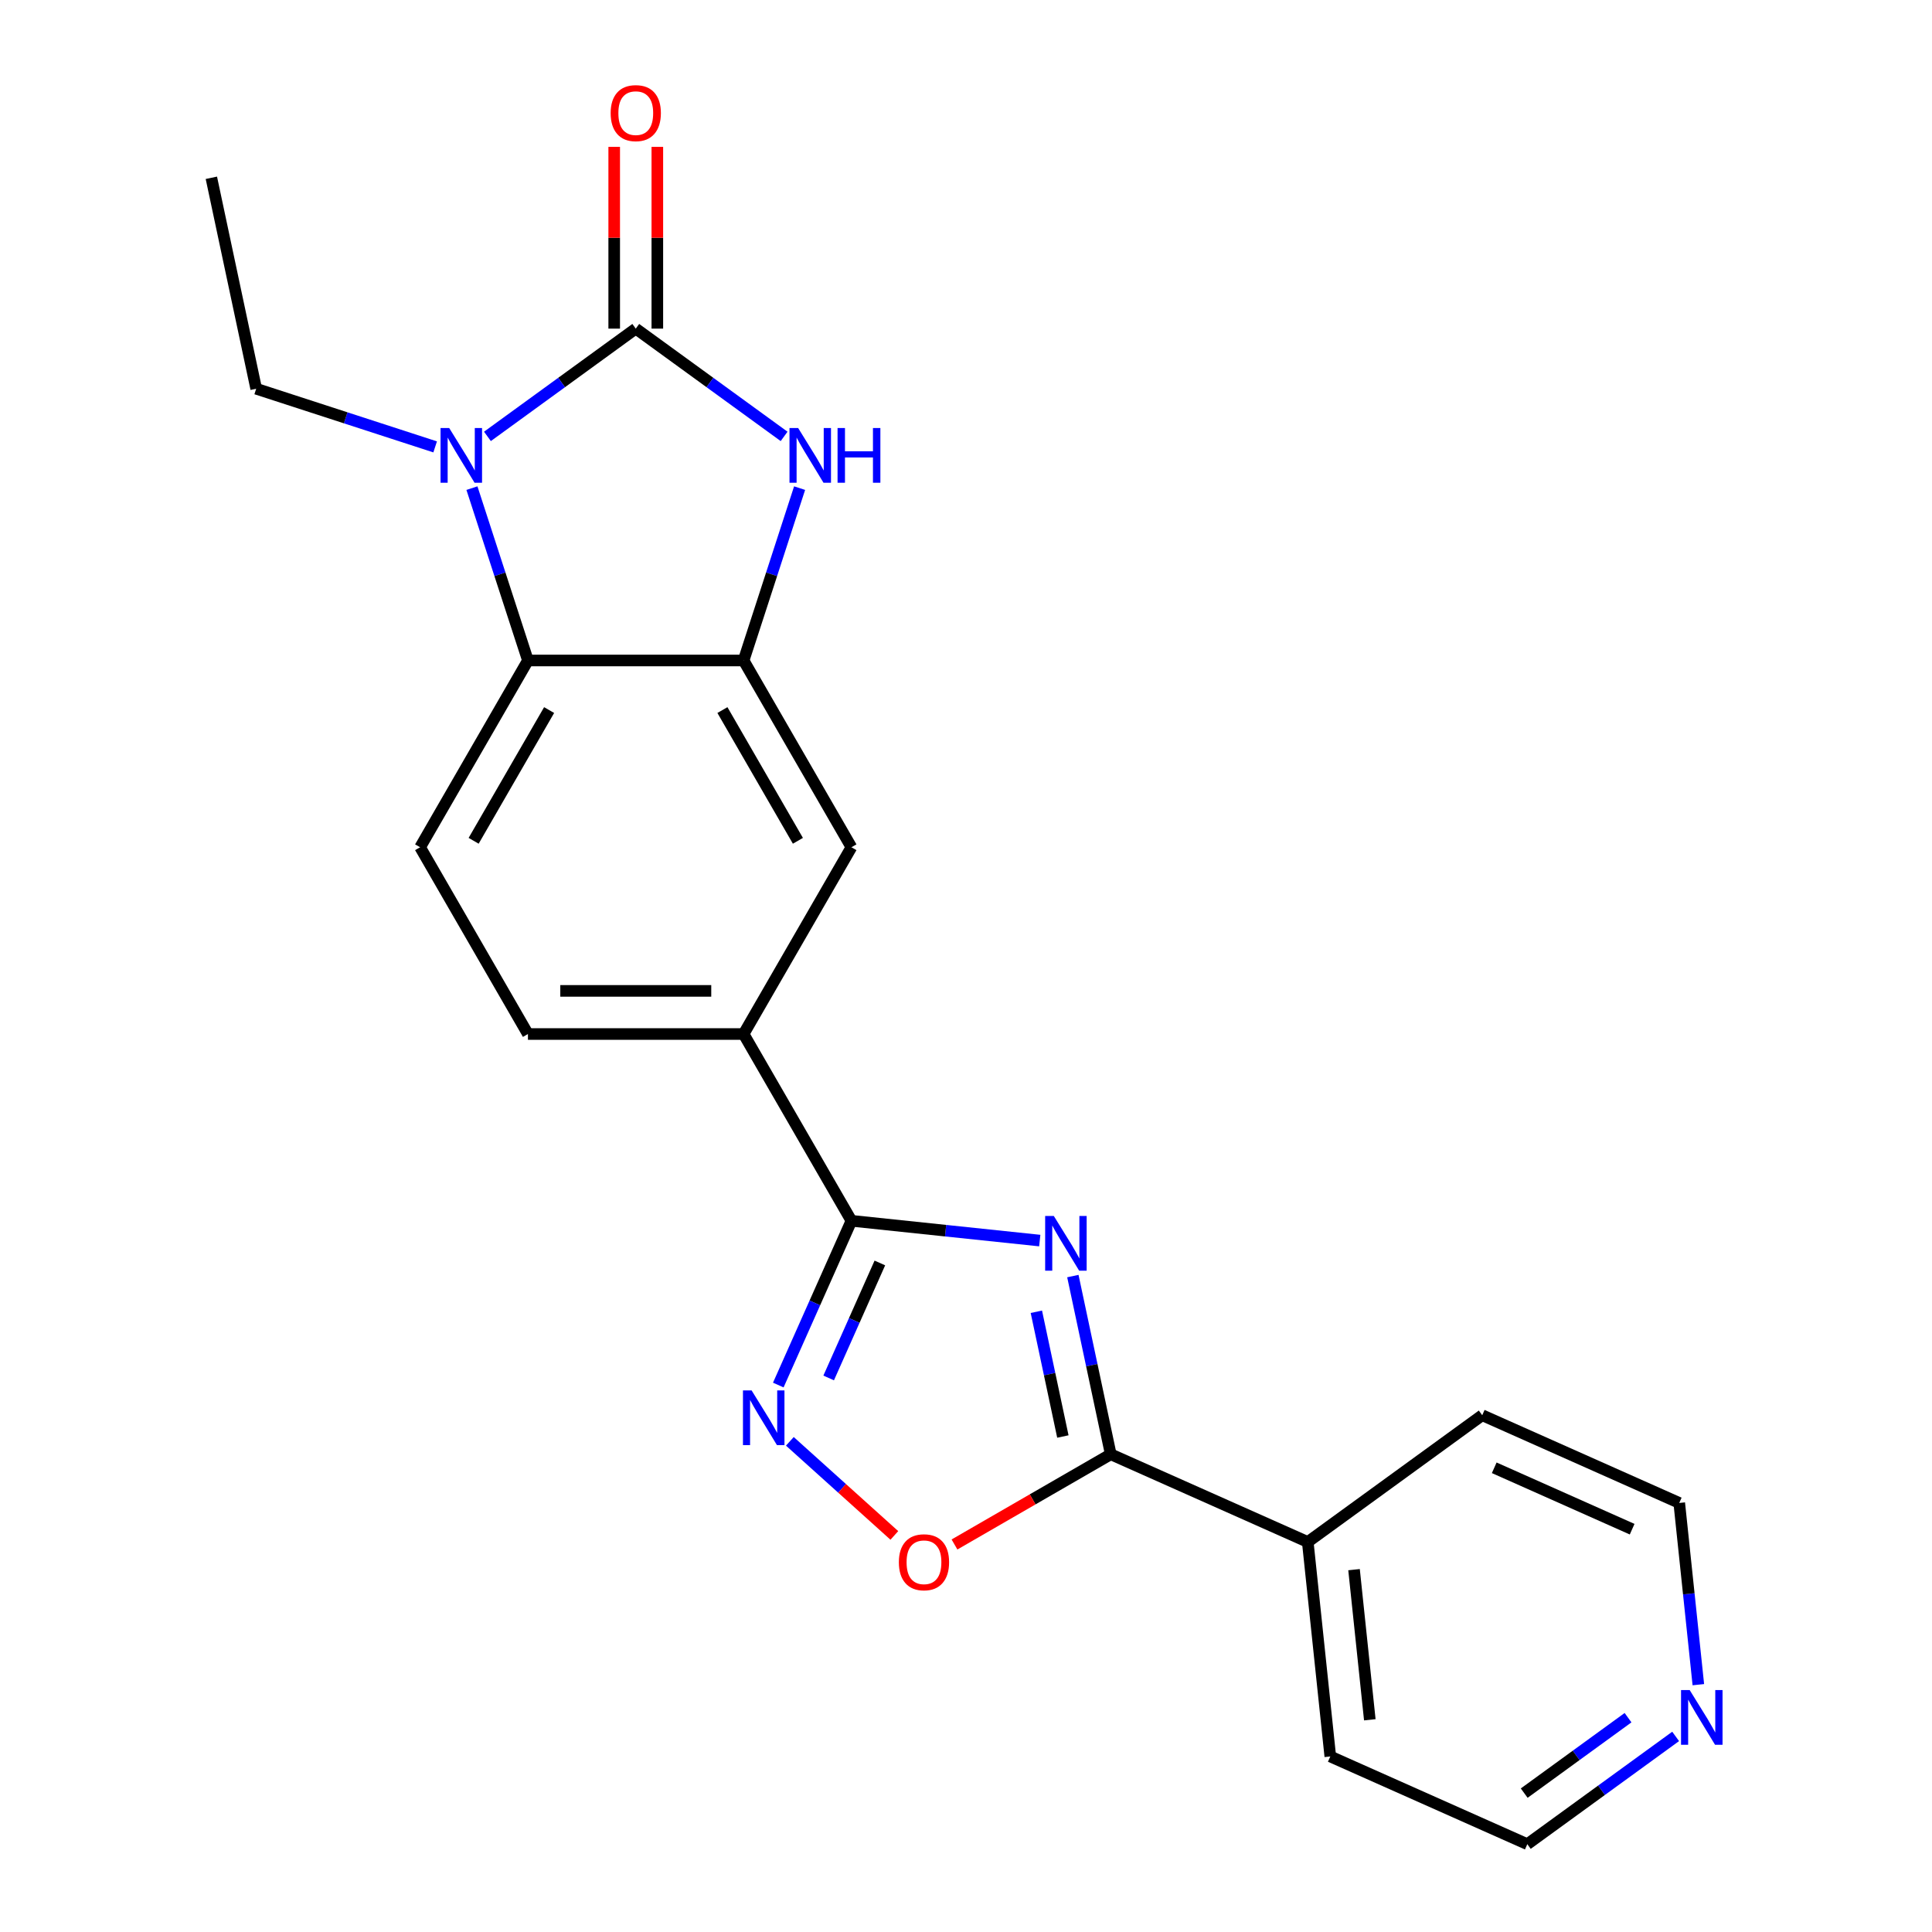 <?xml version='1.0' encoding='iso-8859-1'?>
<svg version='1.1' baseProfile='full'
              xmlns='http://www.w3.org/2000/svg'
                      xmlns:rdkit='http://www.rdkit.org/xml'
                      xmlns:xlink='http://www.w3.org/1999/xlink'
                  xml:space='preserve'
width='1000px' height='1000px' viewBox='0 0 1000 1000'>
<!-- END OF HEADER -->
<rect style='opacity:1.0;fill:#FFFFFF;stroke:none' width='1000' height='1000' x='0' y='0'> </rect>
<path class='bond-1' d='M 329.073,170.095 L 290.685,197.985' style='fill:none;fill-rule:evenodd;stroke:#000000;stroke-width:6px;stroke-linecap:butt;stroke-linejoin:miter;stroke-opacity:1' />
<path class='bond-1' d='M 290.685,197.985 L 252.298,225.875' style='fill:none;fill-rule:evenodd;stroke:#0000FF;stroke-width:6px;stroke-linecap:butt;stroke-linejoin:miter;stroke-opacity:1' />
<path class='bond-3' d='M 329.073,170.095 L 367.461,197.985' style='fill:none;fill-rule:evenodd;stroke:#000000;stroke-width:6px;stroke-linecap:butt;stroke-linejoin:miter;stroke-opacity:1' />
<path class='bond-3' d='M 367.461,197.985 L 405.849,225.875' style='fill:none;fill-rule:evenodd;stroke:#0000FF;stroke-width:6px;stroke-linecap:butt;stroke-linejoin:miter;stroke-opacity:1' />
<path class='bond-12' d='M 340.235,170.095 L 340.235,123.058' style='fill:none;fill-rule:evenodd;stroke:#000000;stroke-width:6px;stroke-linecap:butt;stroke-linejoin:miter;stroke-opacity:1' />
<path class='bond-12' d='M 340.235,123.058 L 340.235,76.021' style='fill:none;fill-rule:evenodd;stroke:#FF0000;stroke-width:6px;stroke-linecap:butt;stroke-linejoin:miter;stroke-opacity:1' />
<path class='bond-12' d='M 317.911,170.095 L 317.911,123.058' style='fill:none;fill-rule:evenodd;stroke:#000000;stroke-width:6px;stroke-linecap:butt;stroke-linejoin:miter;stroke-opacity:1' />
<path class='bond-12' d='M 317.911,123.058 L 317.911,76.021' style='fill:none;fill-rule:evenodd;stroke:#FF0000;stroke-width:6px;stroke-linecap:butt;stroke-linejoin:miter;stroke-opacity:1' />
<path class='bond-0' d='M 538.18,642.122 L 489.439,636.999' style='fill:none;fill-rule:evenodd;stroke:#0000FF;stroke-width:6px;stroke-linecap:butt;stroke-linejoin:miter;stroke-opacity:1' />
<path class='bond-0' d='M 489.439,636.999 L 440.698,631.876' style='fill:none;fill-rule:evenodd;stroke:#000000;stroke-width:6px;stroke-linecap:butt;stroke-linejoin:miter;stroke-opacity:1' />
<path class='bond-4' d='M 555.313,660.494 L 565.116,706.612' style='fill:none;fill-rule:evenodd;stroke:#0000FF;stroke-width:6px;stroke-linecap:butt;stroke-linejoin:miter;stroke-opacity:1' />
<path class='bond-4' d='M 565.116,706.612 L 574.919,752.729' style='fill:none;fill-rule:evenodd;stroke:#000000;stroke-width:6px;stroke-linecap:butt;stroke-linejoin:miter;stroke-opacity:1' />
<path class='bond-4' d='M 536.417,678.971 L 543.279,711.253' style='fill:none;fill-rule:evenodd;stroke:#0000FF;stroke-width:6px;stroke-linecap:butt;stroke-linejoin:miter;stroke-opacity:1' />
<path class='bond-4' d='M 543.279,711.253 L 550.141,743.535' style='fill:none;fill-rule:evenodd;stroke:#000000;stroke-width:6px;stroke-linecap:butt;stroke-linejoin:miter;stroke-opacity:1' />
<path class='bond-7' d='M 244.275,252.656 L 258.768,297.262' style='fill:none;fill-rule:evenodd;stroke:#0000FF;stroke-width:6px;stroke-linecap:butt;stroke-linejoin:miter;stroke-opacity:1' />
<path class='bond-7' d='M 258.768,297.262 L 273.261,341.867' style='fill:none;fill-rule:evenodd;stroke:#000000;stroke-width:6px;stroke-linecap:butt;stroke-linejoin:miter;stroke-opacity:1' />
<path class='bond-16' d='M 225.236,231.309 L 178.921,216.261' style='fill:none;fill-rule:evenodd;stroke:#0000FF;stroke-width:6px;stroke-linecap:butt;stroke-linejoin:miter;stroke-opacity:1' />
<path class='bond-16' d='M 178.921,216.261 L 132.606,201.212' style='fill:none;fill-rule:evenodd;stroke:#000000;stroke-width:6px;stroke-linecap:butt;stroke-linejoin:miter;stroke-opacity:1' />
<path class='bond-2' d='M 440.698,631.876 L 384.885,535.206' style='fill:none;fill-rule:evenodd;stroke:#000000;stroke-width:6px;stroke-linecap:butt;stroke-linejoin:miter;stroke-opacity:1' />
<path class='bond-5' d='M 440.698,631.876 L 421.77,674.388' style='fill:none;fill-rule:evenodd;stroke:#000000;stroke-width:6px;stroke-linecap:butt;stroke-linejoin:miter;stroke-opacity:1' />
<path class='bond-5' d='M 421.77,674.388 L 402.843,716.899' style='fill:none;fill-rule:evenodd;stroke:#0000FF;stroke-width:6px;stroke-linecap:butt;stroke-linejoin:miter;stroke-opacity:1' />
<path class='bond-5' d='M 455.414,653.71 L 442.165,683.468' style='fill:none;fill-rule:evenodd;stroke:#000000;stroke-width:6px;stroke-linecap:butt;stroke-linejoin:miter;stroke-opacity:1' />
<path class='bond-5' d='M 442.165,683.468 L 428.916,713.226' style='fill:none;fill-rule:evenodd;stroke:#0000FF;stroke-width:6px;stroke-linecap:butt;stroke-linejoin:miter;stroke-opacity:1' />
<path class='bond-6' d='M 413.872,252.656 L 399.378,297.262' style='fill:none;fill-rule:evenodd;stroke:#0000FF;stroke-width:6px;stroke-linecap:butt;stroke-linejoin:miter;stroke-opacity:1' />
<path class='bond-6' d='M 399.378,297.262 L 384.885,341.867' style='fill:none;fill-rule:evenodd;stroke:#000000;stroke-width:6px;stroke-linecap:butt;stroke-linejoin:miter;stroke-opacity:1' />
<path class='bond-13' d='M 574.919,752.729 L 676.893,798.131' style='fill:none;fill-rule:evenodd;stroke:#000000;stroke-width:6px;stroke-linecap:butt;stroke-linejoin:miter;stroke-opacity:1' />
<path class='bond-24' d='M 574.919,752.729 L 534.479,776.077' style='fill:none;fill-rule:evenodd;stroke:#000000;stroke-width:6px;stroke-linecap:butt;stroke-linejoin:miter;stroke-opacity:1' />
<path class='bond-24' d='M 534.479,776.077 L 494.04,799.424' style='fill:none;fill-rule:evenodd;stroke:#FF0000;stroke-width:6px;stroke-linecap:butt;stroke-linejoin:miter;stroke-opacity:1' />
<path class='bond-8' d='M 408.826,746.033 L 435.87,770.383' style='fill:none;fill-rule:evenodd;stroke:#0000FF;stroke-width:6px;stroke-linecap:butt;stroke-linejoin:miter;stroke-opacity:1' />
<path class='bond-8' d='M 435.87,770.383 L 462.913,794.733' style='fill:none;fill-rule:evenodd;stroke:#FF0000;stroke-width:6px;stroke-linecap:butt;stroke-linejoin:miter;stroke-opacity:1' />
<path class='bond-10' d='M 384.885,341.867 L 440.698,438.537' style='fill:none;fill-rule:evenodd;stroke:#000000;stroke-width:6px;stroke-linecap:butt;stroke-linejoin:miter;stroke-opacity:1' />
<path class='bond-10' d='M 373.923,367.53 L 412.992,435.199' style='fill:none;fill-rule:evenodd;stroke:#000000;stroke-width:6px;stroke-linecap:butt;stroke-linejoin:miter;stroke-opacity:1' />
<path class='bond-22' d='M 384.885,341.867 L 273.261,341.867' style='fill:none;fill-rule:evenodd;stroke:#000000;stroke-width:6px;stroke-linecap:butt;stroke-linejoin:miter;stroke-opacity:1' />
<path class='bond-11' d='M 273.261,341.867 L 217.449,438.537' style='fill:none;fill-rule:evenodd;stroke:#000000;stroke-width:6px;stroke-linecap:butt;stroke-linejoin:miter;stroke-opacity:1' />
<path class='bond-11' d='M 284.223,367.53 L 245.154,435.199' style='fill:none;fill-rule:evenodd;stroke:#000000;stroke-width:6px;stroke-linecap:butt;stroke-linejoin:miter;stroke-opacity:1' />
<path class='bond-9' d='M 384.885,535.206 L 440.698,438.537' style='fill:none;fill-rule:evenodd;stroke:#000000;stroke-width:6px;stroke-linecap:butt;stroke-linejoin:miter;stroke-opacity:1' />
<path class='bond-23' d='M 384.885,535.206 L 273.261,535.206' style='fill:none;fill-rule:evenodd;stroke:#000000;stroke-width:6px;stroke-linecap:butt;stroke-linejoin:miter;stroke-opacity:1' />
<path class='bond-23' d='M 368.142,512.881 L 290.004,512.881' style='fill:none;fill-rule:evenodd;stroke:#000000;stroke-width:6px;stroke-linecap:butt;stroke-linejoin:miter;stroke-opacity:1' />
<path class='bond-14' d='M 217.449,438.537 L 273.261,535.206' style='fill:none;fill-rule:evenodd;stroke:#000000;stroke-width:6px;stroke-linecap:butt;stroke-linejoin:miter;stroke-opacity:1' />
<path class='bond-19' d='M 676.893,798.131 L 767.199,732.52' style='fill:none;fill-rule:evenodd;stroke:#000000;stroke-width:6px;stroke-linecap:butt;stroke-linejoin:miter;stroke-opacity:1' />
<path class='bond-20' d='M 676.893,798.131 L 688.56,909.144' style='fill:none;fill-rule:evenodd;stroke:#000000;stroke-width:6px;stroke-linecap:butt;stroke-linejoin:miter;stroke-opacity:1' />
<path class='bond-20' d='M 700.845,812.449 L 709.013,890.158' style='fill:none;fill-rule:evenodd;stroke:#000000;stroke-width:6px;stroke-linecap:butt;stroke-linejoin:miter;stroke-opacity:1' />
<path class='bond-15' d='M 867.31,898.765 L 828.922,926.655' style='fill:none;fill-rule:evenodd;stroke:#0000FF;stroke-width:6px;stroke-linecap:butt;stroke-linejoin:miter;stroke-opacity:1' />
<path class='bond-15' d='M 828.922,926.655 L 790.534,954.545' style='fill:none;fill-rule:evenodd;stroke:#000000;stroke-width:6px;stroke-linecap:butt;stroke-linejoin:miter;stroke-opacity:1' />
<path class='bond-15' d='M 842.671,889.071 L 815.8,908.594' style='fill:none;fill-rule:evenodd;stroke:#0000FF;stroke-width:6px;stroke-linecap:butt;stroke-linejoin:miter;stroke-opacity:1' />
<path class='bond-15' d='M 815.8,908.594 L 788.929,928.117' style='fill:none;fill-rule:evenodd;stroke:#000000;stroke-width:6px;stroke-linecap:butt;stroke-linejoin:miter;stroke-opacity:1' />
<path class='bond-25' d='M 879.059,871.984 L 874.116,824.952' style='fill:none;fill-rule:evenodd;stroke:#0000FF;stroke-width:6px;stroke-linecap:butt;stroke-linejoin:miter;stroke-opacity:1' />
<path class='bond-25' d='M 874.116,824.952 L 869.173,777.921' style='fill:none;fill-rule:evenodd;stroke:#000000;stroke-width:6px;stroke-linecap:butt;stroke-linejoin:miter;stroke-opacity:1' />
<path class='bond-21' d='M 132.606,201.212 L 109.398,92.027' style='fill:none;fill-rule:evenodd;stroke:#000000;stroke-width:6px;stroke-linecap:butt;stroke-linejoin:miter;stroke-opacity:1' />
<path class='bond-17' d='M 869.173,777.921 L 767.199,732.52' style='fill:none;fill-rule:evenodd;stroke:#000000;stroke-width:6px;stroke-linecap:butt;stroke-linejoin:miter;stroke-opacity:1' />
<path class='bond-17' d='M 844.796,791.506 L 773.414,759.725' style='fill:none;fill-rule:evenodd;stroke:#000000;stroke-width:6px;stroke-linecap:butt;stroke-linejoin:miter;stroke-opacity:1' />
<path class='bond-18' d='M 790.534,954.545 L 688.56,909.144' style='fill:none;fill-rule:evenodd;stroke:#000000;stroke-width:6px;stroke-linecap:butt;stroke-linejoin:miter;stroke-opacity:1' />
<path  class='atom-1' d='M 545.45 629.384
L 554.73 644.384
Q 555.65 645.864, 557.13 648.544
Q 558.61 651.224, 558.69 651.384
L 558.69 629.384
L 562.45 629.384
L 562.45 657.704
L 558.57 657.704
L 548.61 641.304
Q 547.45 639.384, 546.21 637.184
Q 545.01 634.984, 544.65 634.304
L 544.65 657.704
L 540.97 657.704
L 540.97 629.384
L 545.45 629.384
' fill='#0000FF'/>
<path  class='atom-2' d='M 232.507 221.546
L 241.787 236.546
Q 242.707 238.026, 244.187 240.706
Q 245.667 243.386, 245.747 243.546
L 245.747 221.546
L 249.507 221.546
L 249.507 249.866
L 245.627 249.866
L 235.667 233.466
Q 234.507 231.546, 233.267 229.346
Q 232.067 227.146, 231.707 226.466
L 231.707 249.866
L 228.027 249.866
L 228.027 221.546
L 232.507 221.546
' fill='#0000FF'/>
<path  class='atom-4' d='M 413.119 221.546
L 422.399 236.546
Q 423.319 238.026, 424.799 240.706
Q 426.279 243.386, 426.359 243.546
L 426.359 221.546
L 430.119 221.546
L 430.119 249.866
L 426.239 249.866
L 416.279 233.466
Q 415.119 231.546, 413.879 229.346
Q 412.679 227.146, 412.319 226.466
L 412.319 249.866
L 408.639 249.866
L 408.639 221.546
L 413.119 221.546
' fill='#0000FF'/>
<path  class='atom-4' d='M 433.519 221.546
L 437.359 221.546
L 437.359 233.586
L 451.839 233.586
L 451.839 221.546
L 455.679 221.546
L 455.679 249.866
L 451.839 249.866
L 451.839 236.786
L 437.359 236.786
L 437.359 249.866
L 433.519 249.866
L 433.519 221.546
' fill='#0000FF'/>
<path  class='atom-6' d='M 389.036 719.69
L 398.316 734.69
Q 399.236 736.17, 400.716 738.85
Q 402.196 741.53, 402.276 741.69
L 402.276 719.69
L 406.036 719.69
L 406.036 748.01
L 402.156 748.01
L 392.196 731.61
Q 391.036 729.69, 389.796 727.49
Q 388.596 725.29, 388.236 724.61
L 388.236 748.01
L 384.556 748.01
L 384.556 719.69
L 389.036 719.69
' fill='#0000FF'/>
<path  class='atom-9' d='M 465.249 808.621
Q 465.249 801.821, 468.609 798.021
Q 471.969 794.221, 478.249 794.221
Q 484.529 794.221, 487.889 798.021
Q 491.249 801.821, 491.249 808.621
Q 491.249 815.501, 487.849 819.421
Q 484.449 823.301, 478.249 823.301
Q 472.009 823.301, 468.609 819.421
Q 465.249 815.541, 465.249 808.621
M 478.249 820.101
Q 482.569 820.101, 484.889 817.221
Q 487.249 814.301, 487.249 808.621
Q 487.249 803.061, 484.889 800.261
Q 482.569 797.421, 478.249 797.421
Q 473.929 797.421, 471.569 800.221
Q 469.249 803.021, 469.249 808.621
Q 469.249 814.341, 471.569 817.221
Q 473.929 820.101, 478.249 820.101
' fill='#FF0000'/>
<path  class='atom-13' d='M 316.073 58.55
Q 316.073 51.75, 319.433 47.95
Q 322.793 44.15, 329.073 44.15
Q 335.353 44.15, 338.713 47.95
Q 342.073 51.75, 342.073 58.55
Q 342.073 65.43, 338.673 69.35
Q 335.273 73.23, 329.073 73.23
Q 322.833 73.23, 319.433 69.35
Q 316.073 65.47, 316.073 58.55
M 329.073 70.03
Q 333.393 70.03, 335.713 67.15
Q 338.073 64.23, 338.073 58.55
Q 338.073 52.99, 335.713 50.19
Q 333.393 47.35, 329.073 47.35
Q 324.753 47.35, 322.393 50.15
Q 320.073 52.95, 320.073 58.55
Q 320.073 64.27, 322.393 67.15
Q 324.753 70.03, 329.073 70.03
' fill='#FF0000'/>
<path  class='atom-16' d='M 874.581 874.774
L 883.861 889.774
Q 884.781 891.254, 886.261 893.934
Q 887.741 896.614, 887.821 896.774
L 887.821 874.774
L 891.581 874.774
L 891.581 903.094
L 887.701 903.094
L 877.741 886.694
Q 876.581 884.774, 875.341 882.574
Q 874.141 880.374, 873.781 879.694
L 873.781 903.094
L 870.101 903.094
L 870.101 874.774
L 874.581 874.774
' fill='#0000FF'/>
</svg>
